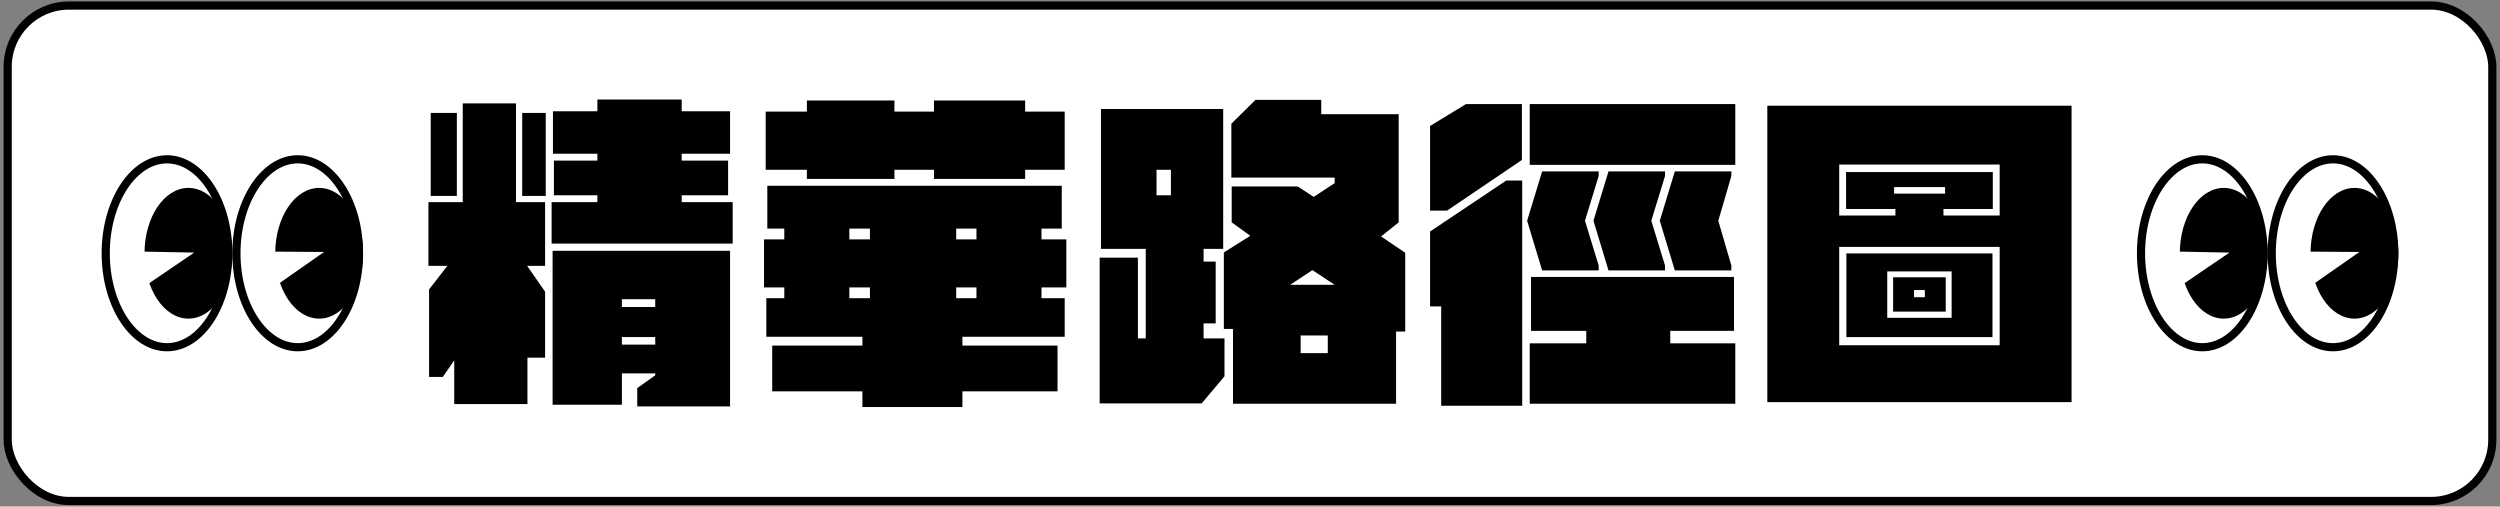 <svg width="306" height="62" viewBox="0 0 306 62" fill="none" xmlns="http://www.w3.org/2000/svg">
<rect x="0" y="0" width="306" height="62" fill="#808080" stroke="none"/>
<rect x="0.939" y="0.68" width="304.12" height="60.64" rx="7.5" fill="white"/>
<path d="M27.939 31C27.939 34.229 27.066 37.129 25.68 39.208C24.292 41.29 22.429 42.5 20.439 42.5C18.45 42.5 16.587 41.29 15.199 39.208C13.813 37.129 12.94 34.229 12.94 31C12.94 27.771 13.813 24.871 15.199 22.792C16.587 20.71 18.45 19.5 20.439 19.5C22.429 19.5 24.292 20.71 25.68 22.792C27.066 24.871 27.939 27.771 27.939 31Z" fill="white" stroke="black"/>
<path d="M43.94 31C43.94 34.229 43.066 37.129 41.68 39.208C40.292 41.29 38.429 42.5 36.44 42.5C34.45 42.5 32.587 41.29 31.199 39.208C29.813 37.129 28.939 34.229 28.939 31C28.939 27.771 29.813 24.871 31.199 22.792C32.587 20.71 34.45 19.5 36.44 19.5C38.429 19.5 40.292 20.71 41.68 22.792C43.066 24.871 43.94 27.771 43.94 31Z" fill="white" stroke="black"/>
<ellipse cx="23.064" cy="31" rx="5.375" ry="8" fill="black"/>
<ellipse cx="39.065" cy="31" rx="5.375" ry="8" fill="black"/>
<path d="M39.667 30.841L33.958 34.831L32.738 30.794L39.667 30.841Z" fill="white"/>
<path d="M23.77 30.916L18.012 34.834L16.842 30.783L23.77 30.916Z" fill="white"/>
<path d="M83.439 24.74V23.9H89.12V19.66H83.439V18.82H89.359V13.62H83.439V12.18H73.12V13.62H67.68V18.82H73.12V19.66H67.799V23.9H73.12V24.74H67.519V29.82H89.68V24.74H83.439ZM63.16 12.66H56.639V24.74H52.44V32.54H54.76L52.52 35.42V46.14H54.2L55.599 44.1V49.46H64.559V43.78H66.719V35.7L64.519 32.54H66.719V24.74H63.16V12.66ZM55.919 13.82H52.719V23.98H55.919V13.82ZM63.919 23.98H66.799V13.82H63.919V23.98ZM67.639 49.54H76.12V45.7H80.2V45.94L77.999 47.5V49.74H89.359V30.7H67.639V49.54ZM80.2 36.62V37.58H76.12V36.62H80.2ZM76.12 42.18V41.26H80.2V42.18H76.12Z" fill="black"/>
<path d="M98.76 21.9H109.479V20.78H114.319V21.9H125.479V20.78H130.319V13.66H125.479V12.3H114.319V13.66H109.479V12.3H98.76V13.66H93.719V20.78H98.76V21.9ZM130.519 35.18V29.3H127.479V27.98H129.959V22.74H93.919V27.98H95.999V29.3H93.519V35.18H95.999V36.5H93.799V41.22H105.559V42.3H94.519V47.9H105.559V49.82H117.799V47.9H129.439V42.3H117.799V41.22H130.319V36.5H127.479V35.18H130.519ZM103.959 27.98H106.479V29.3H103.959V27.98ZM119.519 29.3H117.039V27.98H119.519V29.3ZM103.959 35.18H106.479V36.5H103.959V35.18ZM119.519 36.5H117.039V35.18H119.519V36.5Z" fill="black"/>
<path d="M171.999 30.94L169.039 28.94L171.199 27.22V13.98H161.719V12.22H153.679L150.719 15.14V21.74H163.359V22.42L160.799 24.1L158.839 22.82H150.759V27.22L153.039 28.86L149.799 30.9V40.26H150.919V49.42H170.879V40.58H171.999V30.94ZM147.319 39.58H148.799V32.02H147.319V30.46H149.719V13.34H134.759V30.46H140.239V41.42H139.279V31.54H134.599V49.38H147.079L149.879 46.06V41.42H147.319V39.58ZM141.559 20.78H143.319V23.9H141.559V20.78ZM160.639 33.06L163.359 34.86H157.919L160.639 33.06ZM162.519 43.22H159.199V41.06H162.519V43.22Z" fill="black"/>
<path d="M186.279 19.58V12.74H179.439L175.039 15.42V25.78H177.119L186.279 19.58ZM187.239 12.74V20.18H212.399V12.74H187.239ZM186.919 27.02L188.759 33.1H195.679V32.5L193.999 27.02L195.679 21.54V20.98H188.759L186.919 27.02ZM195.039 27.02L196.879 33.1H203.799V32.5L202.119 27.02L203.799 21.54V20.98H196.879L195.039 27.02ZM211.919 20.98H204.999L203.159 27.02L204.999 33.1H211.919V32.5L210.319 27.02L211.919 21.54V20.98ZM175.039 28.34V37.5H176.399V49.66H186.319V22.1H184.359L175.039 28.34ZM204.439 40.5H212.239V33.9H187.399V40.5H194.159V42.02H187.239V49.42H212.399V42.02H204.439V40.5Z" fill="black"/>
<path d="M216.319 12.94V49.22H253.559V12.94H216.319ZM244.759 20.14V26.38H237.879V25.58H243.919V21.06H225.959V25.58H231.999V26.38H225.119V20.14H244.759ZM231.839 23.7V22.9H238.079V23.7H231.839ZM225.119 42.26V30.22H244.759V42.26H225.119ZM225.999 41.26H243.879V31.02H225.999V41.26ZM230.999 33.22H238.879V38.9H230.999V33.22ZM231.719 38.14H238.159V33.94H231.719V38.14ZM234.279 35.5H235.599V36.38H234.279V35.5Z" fill="black"/>
<path d="M277.059 31C277.059 34.229 276.185 37.129 274.799 39.208C273.411 41.29 271.549 42.5 269.559 42.5C267.569 42.5 265.706 41.29 264.318 39.208C262.932 37.129 262.059 34.229 262.059 31C262.059 27.771 262.932 24.871 264.318 22.792C265.706 20.71 267.569 19.5 269.559 19.5C271.549 19.5 273.411 20.71 274.799 22.792C276.185 24.871 277.059 27.771 277.059 31Z" fill="white" stroke="black"/>
<path d="M293.059 31C293.059 34.229 292.185 37.129 290.799 39.208C289.411 41.29 287.549 42.5 285.559 42.5C283.569 42.5 281.706 41.29 280.318 39.208C278.932 37.129 278.059 34.229 278.059 31C278.059 27.771 278.932 24.871 280.318 22.792C281.706 20.71 283.569 19.5 285.559 19.5C287.549 19.5 289.411 20.71 290.799 22.792C292.185 24.871 293.059 27.771 293.059 31Z" fill="white" stroke="black"/>
<ellipse cx="272.184" cy="31" rx="5.375" ry="8" fill="black"/>
<ellipse cx="288.184" cy="31" rx="5.375" ry="8" fill="black"/>
<path d="M288.786 30.841L283.077 34.831L281.857 30.794L288.786 30.841Z" fill="white"/>
<path d="M272.889 30.916L267.131 34.834L265.961 30.783L272.889 30.916Z" fill="white"/>
<rect x="0.939" y="0.68" width="304.12" height="60.64" rx="7.5" stroke="black"/>
</svg>
